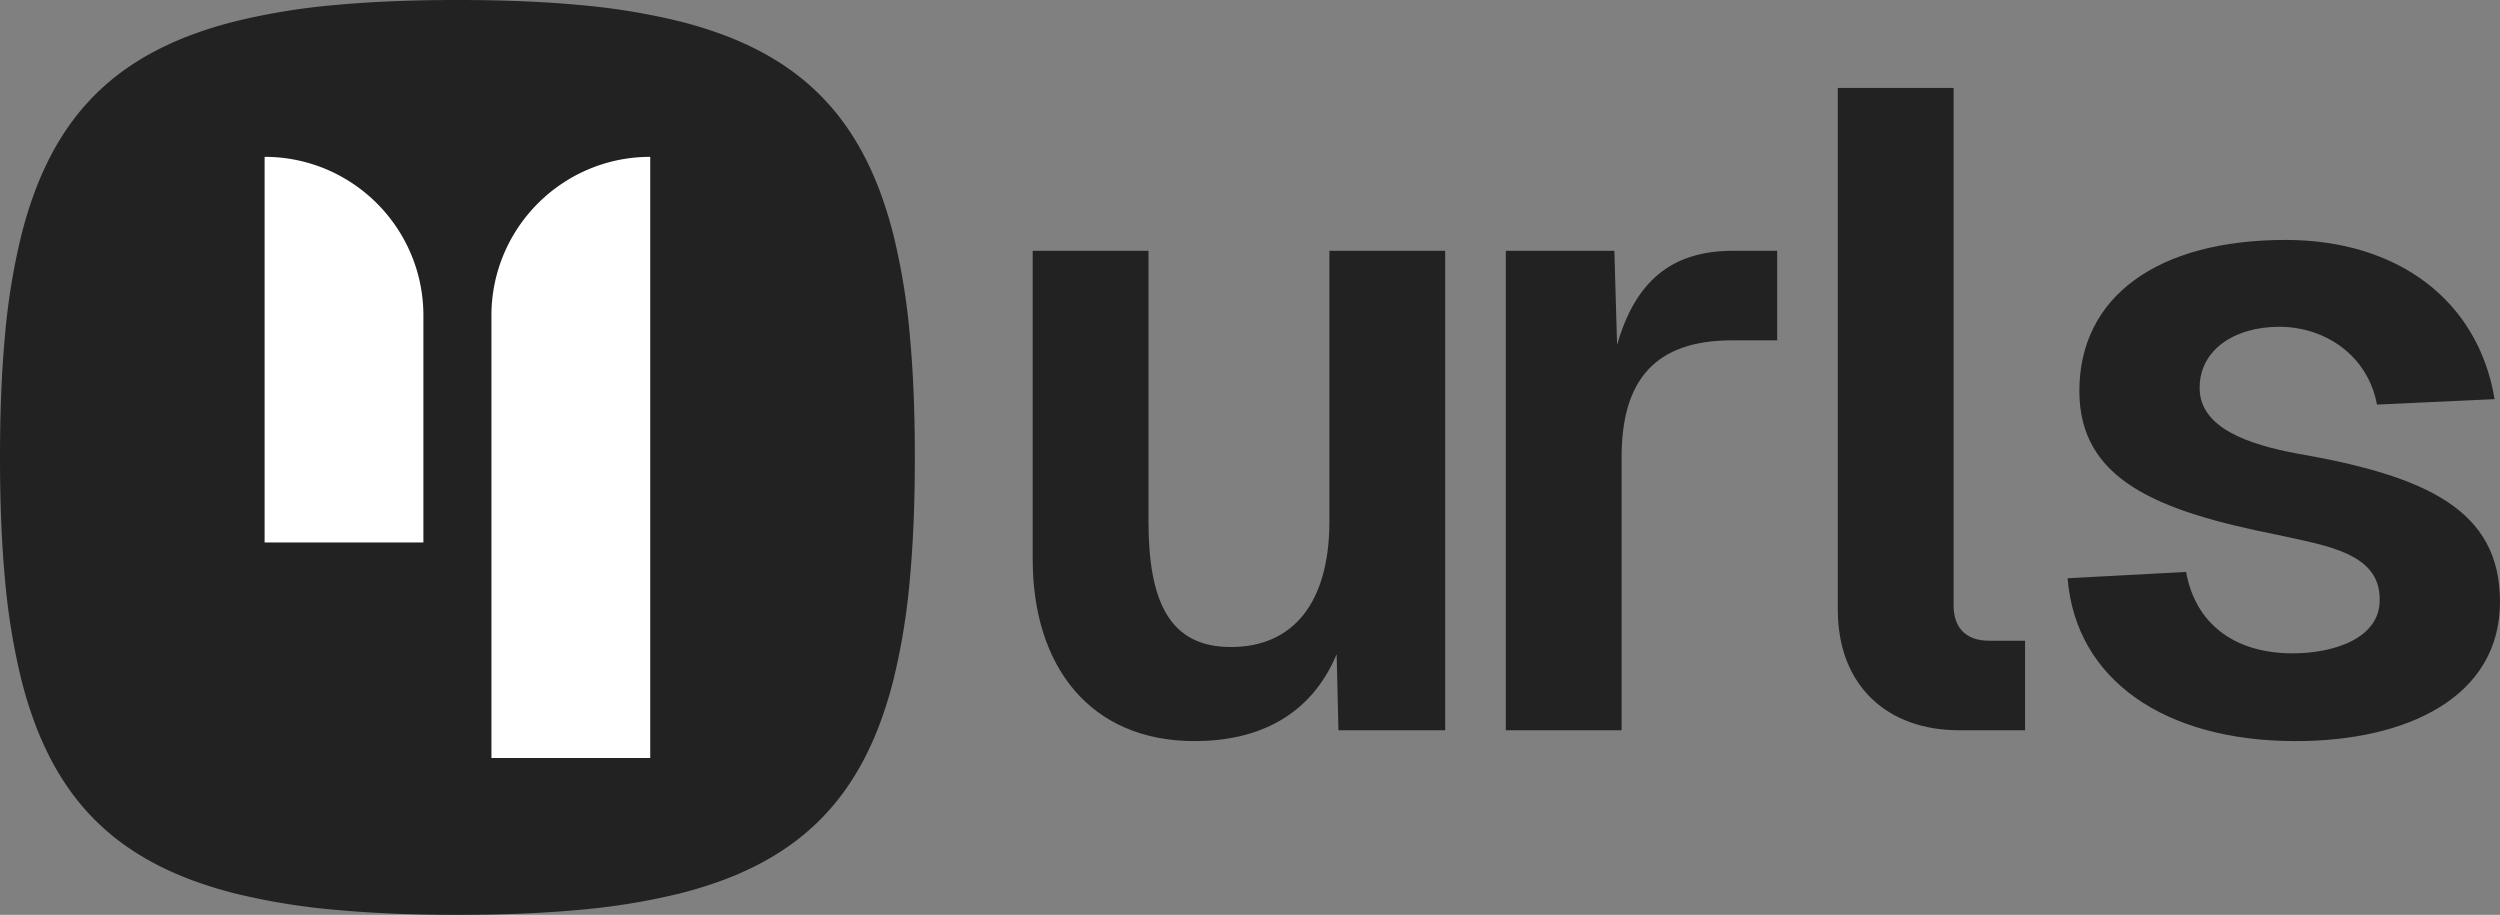 <svg xmlns="http://www.w3.org/2000/svg" width="699.576" height="256" viewBox="0 0 699.576 256">
  <rect x="0" y="0" width="699.576" height="256" fill="#808080" stroke="none"/>
  <g id="display_2" data-name="display 2" transform="translate(-3086.021 -387.185)">
    <g id="Group_23" data-name="Group 23">
      <path id="Path_65" data-name="Path 65" d="M503.225,137.2l33.161-1.772c2.532,14.176,13.164,22.783,29.871,22.783,11.138,0,24.555-4.05,24.3-15.189,0-12.91-14.935-14.936-28.6-17.973-33.162-6.582-55.438-15.189-55.438-40.25,0-26.327,21.77-42.275,57.716-42.275,31.389,0,53.919,16.961,58.476,44.553L589.8,88.6c-2.532-13.67-14.429-21.77-27.339-21.77-12.657,0-22.529,6.582-22.277,17.467s13.67,15.442,27.086,17.973c36.705,6.329,56.957,15.948,56.957,41.516,0,26.58-25.82,38.984-57.21,38.984C530.311,182.768,505.5,165.555,503.225,137.2ZM213.63,131.887V45.566h32.4v75.689c0,22.783,6.075,35.187,23.036,35.187,17.467,0,27.593-12.4,27.593-35.187V45.566h32.4V179.731h-29.87l-.507-21.264c-7.341,17.467-22.276,24.3-39.743,24.3C229.832,182.768,213.63,162.011,213.63,131.887Zm259.218,47.844c-20.251,0-33.921-12.657-33.921-33.668V0h32.4V144.8c0,6.329,3.544,9.873,9.873,9.873h10.126v25.061Zm-126.824,0V45.566H376.4l.759,26.327c5.063-17.72,15.189-26.327,32.4-26.327h12.4V70.627H409.309c-21.517,0-30.884,11.138-30.884,32.655v76.449Z" transform="translate(3161.37 411.8)" fill="#222223"/>
      <g id="icon" transform="translate(492.021)">
        <rect id="Rectangle_128" data-name="Rectangle 128" width="149.094" height="198.231" transform="translate(2647.453 416.069)" fill="#fff"/>
        <path id="Subtraction_6" data-name="Subtraction 6" d="M128,256c-12.874,0-24.049-.46-34.165-1.405A184.394,184.394,0,0,1,65.88,250.04a116.744,116.744,0,0,1-11.808-3.618,89.74,89.74,0,0,1-10.447-4.6,73.65,73.65,0,0,1-9.149-5.639,65.369,65.369,0,0,1-14.661-14.661,73.656,73.656,0,0,1-5.639-9.149,89.747,89.747,0,0,1-4.6-10.447A116.776,116.776,0,0,1,5.96,190.12,184.405,184.405,0,0,1,1.4,162.165C.46,152.049,0,140.874,0,128s.46-24.05,1.4-34.165A184.4,184.4,0,0,1,5.96,65.88,116.776,116.776,0,0,1,9.578,54.072a89.743,89.743,0,0,1,4.6-10.447,73.653,73.653,0,0,1,5.639-9.149A65.368,65.368,0,0,1,34.476,19.814a73.653,73.653,0,0,1,9.149-5.639,89.743,89.743,0,0,1,10.447-4.6A116.776,116.776,0,0,1,65.88,5.96,184.4,184.4,0,0,1,93.835,1.4C103.95.46,115.126,0,128,0s24.05.46,34.165,1.4A184.405,184.405,0,0,1,190.12,5.96a116.776,116.776,0,0,1,11.808,3.618,89.747,89.747,0,0,1,10.447,4.6,73.656,73.656,0,0,1,9.149,5.639,65.369,65.369,0,0,1,14.661,14.661,73.65,73.65,0,0,1,5.639,9.149,89.74,89.74,0,0,1,4.6,10.447A116.744,116.744,0,0,1,250.04,65.88a184.394,184.394,0,0,1,4.555,27.955C255.54,103.95,256,115.126,256,128s-.46,24.049-1.405,34.165a184.4,184.4,0,0,1-4.555,27.955,116.745,116.745,0,0,1-3.618,11.808,89.741,89.741,0,0,1-4.6,10.447,73.652,73.652,0,0,1-5.639,9.149,65.371,65.371,0,0,1-14.661,14.661,73.652,73.652,0,0,1-9.149,5.639,89.741,89.741,0,0,1-10.447,4.6,116.745,116.745,0,0,1-11.808,3.618,184.4,184.4,0,0,1-27.955,4.555C152.049,255.54,140.873,256,128,256ZM181.956,43.893a44.229,44.229,0,0,0-24.844,7.588,44.563,44.563,0,0,0-16.1,19.55,44.157,44.157,0,0,0-3.492,17.3v123.78h44.435Zm-107.911,0V151.8h44.435V88.328a44.226,44.226,0,0,0-7.589-24.845,44.564,44.564,0,0,0-19.55-16.1A44.157,44.157,0,0,0,74.044,43.893Z" transform="translate(2594 387.185)" fill="#222223"/>
      </g>
    </g>
  </g>
</svg>
